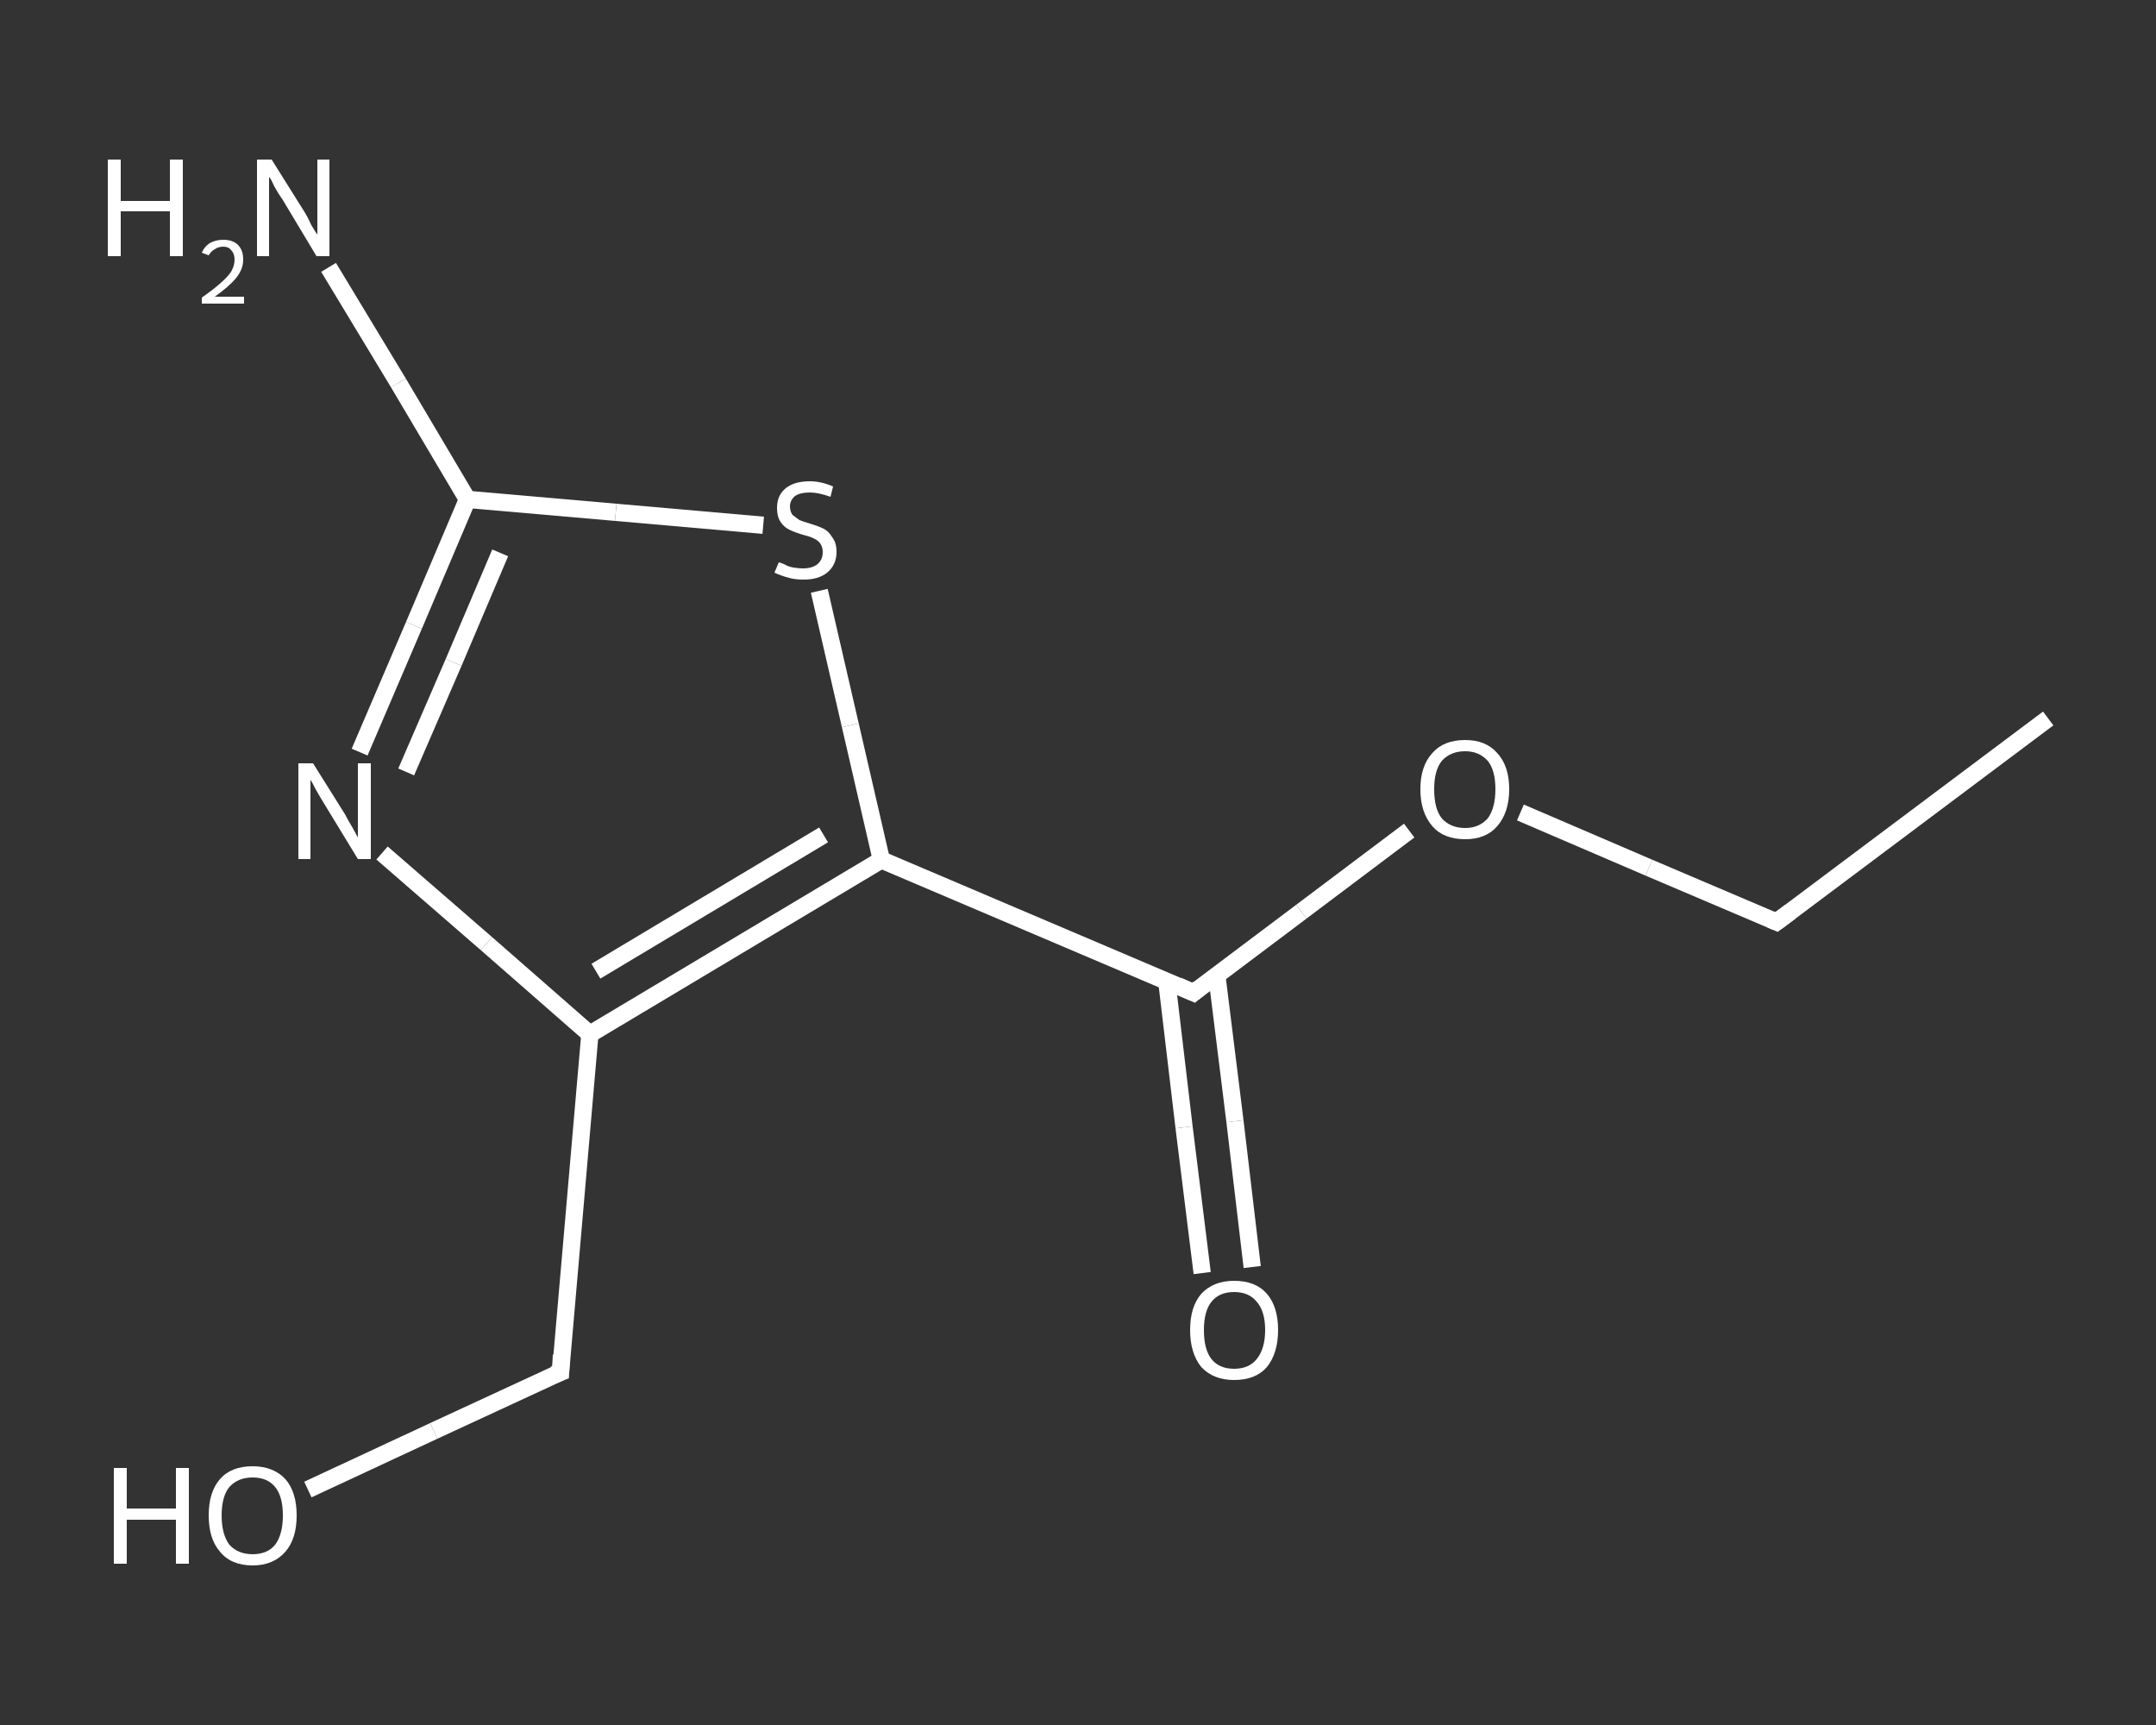 <?xml version='1.0' encoding='iso-8859-1'?>
<svg version='1.1' baseProfile='full'
              xmlns='http://www.w3.org/2000/svg'
                      xmlns:rdkit='http://www.rdkit.org/xml'
                      xmlns:xlink='http://www.w3.org/1999/xlink'
                  xml:space='preserve'
width='250px' height='200px' viewBox='0 0 250 200'>
<rect x="0" y="0" width="250" height="200" fill="#333333" stroke="none"/>
<!-- END OF HEADER -->
<rect style='opacity:1.0;fill:transparent;stroke:none' width='250.0' height='200.0' x='0.0' y='0.0'> </rect>
<path class='bond-0 atom-0 atom-1' d='M 237.5,83.3 L 206.0,106.9' style='fill:none;fill-rule:evenodd;stroke:#FFFFFF;stroke-width:2.0px;stroke-linecap:butt;stroke-linejoin:miter;stroke-opacity:1' />
<path class='bond-1 atom-1 atom-2' d='M 206.0,106.9 L 191.2,100.6' style='fill:none;fill-rule:evenodd;stroke:#FFFFFF;stroke-width:2.0px;stroke-linecap:butt;stroke-linejoin:miter;stroke-opacity:1' />
<path class='bond-1 atom-1 atom-2' d='M 191.2,100.6 L 176.3,94.2' style='fill:none;fill-rule:evenodd;stroke:#FFFFFF;stroke-width:2.0px;stroke-linecap:butt;stroke-linejoin:miter;stroke-opacity:1' />
<path class='bond-2 atom-2 atom-3' d='M 163.4,96.3 L 150.9,105.7' style='fill:none;fill-rule:evenodd;stroke:#FFFFFF;stroke-width:2.0px;stroke-linecap:butt;stroke-linejoin:miter;stroke-opacity:1' />
<path class='bond-2 atom-2 atom-3' d='M 150.9,105.7 L 138.4,115.1' style='fill:none;fill-rule:evenodd;stroke:#FFFFFF;stroke-width:2.0px;stroke-linecap:butt;stroke-linejoin:miter;stroke-opacity:1' />
<path class='bond-3 atom-3 atom-4' d='M 135.3,113.8 L 137.3,130.7' style='fill:none;fill-rule:evenodd;stroke:#FFFFFF;stroke-width:2.0px;stroke-linecap:butt;stroke-linejoin:miter;stroke-opacity:1' />
<path class='bond-3 atom-3 atom-4' d='M 137.3,130.7 L 139.4,147.6' style='fill:none;fill-rule:evenodd;stroke:#FFFFFF;stroke-width:2.0px;stroke-linecap:butt;stroke-linejoin:miter;stroke-opacity:1' />
<path class='bond-3 atom-3 atom-4' d='M 141.1,113.1 L 143.2,130.0' style='fill:none;fill-rule:evenodd;stroke:#FFFFFF;stroke-width:2.0px;stroke-linecap:butt;stroke-linejoin:miter;stroke-opacity:1' />
<path class='bond-3 atom-3 atom-4' d='M 143.2,130.0 L 145.2,146.9' style='fill:none;fill-rule:evenodd;stroke:#FFFFFF;stroke-width:2.0px;stroke-linecap:butt;stroke-linejoin:miter;stroke-opacity:1' />
<path class='bond-4 atom-3 atom-5' d='M 138.4,115.1 L 102.2,99.7' style='fill:none;fill-rule:evenodd;stroke:#FFFFFF;stroke-width:2.0px;stroke-linecap:butt;stroke-linejoin:miter;stroke-opacity:1' />
<path class='bond-5 atom-5 atom-6' d='M 102.2,99.7 L 98.6,84.1' style='fill:none;fill-rule:evenodd;stroke:#FFFFFF;stroke-width:2.0px;stroke-linecap:butt;stroke-linejoin:miter;stroke-opacity:1' />
<path class='bond-5 atom-5 atom-6' d='M 98.6,84.1 L 95.0,68.5' style='fill:none;fill-rule:evenodd;stroke:#FFFFFF;stroke-width:2.0px;stroke-linecap:butt;stroke-linejoin:miter;stroke-opacity:1' />
<path class='bond-6 atom-6 atom-7' d='M 88.5,60.9 L 71.4,59.4' style='fill:none;fill-rule:evenodd;stroke:#FFFFFF;stroke-width:2.0px;stroke-linecap:butt;stroke-linejoin:miter;stroke-opacity:1' />
<path class='bond-6 atom-6 atom-7' d='M 71.4,59.4 L 54.2,57.9' style='fill:none;fill-rule:evenodd;stroke:#FFFFFF;stroke-width:2.0px;stroke-linecap:butt;stroke-linejoin:miter;stroke-opacity:1' />
<path class='bond-7 atom-7 atom-8' d='M 54.2,57.9 L 46.2,44.4' style='fill:none;fill-rule:evenodd;stroke:#FFFFFF;stroke-width:2.0px;stroke-linecap:butt;stroke-linejoin:miter;stroke-opacity:1' />
<path class='bond-7 atom-7 atom-8' d='M 46.2,44.4 L 38.1,31.0' style='fill:none;fill-rule:evenodd;stroke:#FFFFFF;stroke-width:2.0px;stroke-linecap:butt;stroke-linejoin:miter;stroke-opacity:1' />
<path class='bond-8 atom-7 atom-9' d='M 54.2,57.9 L 48.0,72.5' style='fill:none;fill-rule:evenodd;stroke:#FFFFFF;stroke-width:2.0px;stroke-linecap:butt;stroke-linejoin:miter;stroke-opacity:1' />
<path class='bond-8 atom-7 atom-9' d='M 48.0,72.5 L 41.7,87.2' style='fill:none;fill-rule:evenodd;stroke:#FFFFFF;stroke-width:2.0px;stroke-linecap:butt;stroke-linejoin:miter;stroke-opacity:1' />
<path class='bond-8 atom-7 atom-9' d='M 58.0,64.1 L 52.6,76.8' style='fill:none;fill-rule:evenodd;stroke:#FFFFFF;stroke-width:2.0px;stroke-linecap:butt;stroke-linejoin:miter;stroke-opacity:1' />
<path class='bond-8 atom-7 atom-9' d='M 52.6,76.8 L 47.1,89.5' style='fill:none;fill-rule:evenodd;stroke:#FFFFFF;stroke-width:2.0px;stroke-linecap:butt;stroke-linejoin:miter;stroke-opacity:1' />
<path class='bond-9 atom-9 atom-10' d='M 44.3,98.9 L 56.4,109.4' style='fill:none;fill-rule:evenodd;stroke:#FFFFFF;stroke-width:2.0px;stroke-linecap:butt;stroke-linejoin:miter;stroke-opacity:1' />
<path class='bond-9 atom-9 atom-10' d='M 56.4,109.4 L 68.4,119.9' style='fill:none;fill-rule:evenodd;stroke:#FFFFFF;stroke-width:2.0px;stroke-linecap:butt;stroke-linejoin:miter;stroke-opacity:1' />
<path class='bond-10 atom-10 atom-11' d='M 68.4,119.9 L 65.0,159.1' style='fill:none;fill-rule:evenodd;stroke:#FFFFFF;stroke-width:2.0px;stroke-linecap:butt;stroke-linejoin:miter;stroke-opacity:1' />
<path class='bond-11 atom-11 atom-12' d='M 65.0,159.1 L 50.3,165.9' style='fill:none;fill-rule:evenodd;stroke:#FFFFFF;stroke-width:2.0px;stroke-linecap:butt;stroke-linejoin:miter;stroke-opacity:1' />
<path class='bond-11 atom-11 atom-12' d='M 50.3,165.9 L 35.7,172.7' style='fill:none;fill-rule:evenodd;stroke:#FFFFFF;stroke-width:2.0px;stroke-linecap:butt;stroke-linejoin:miter;stroke-opacity:1' />
<path class='bond-12 atom-10 atom-5' d='M 68.4,119.9 L 102.2,99.7' style='fill:none;fill-rule:evenodd;stroke:#FFFFFF;stroke-width:2.0px;stroke-linecap:butt;stroke-linejoin:miter;stroke-opacity:1' />
<path class='bond-12 atom-10 atom-5' d='M 69.1,112.6 L 95.5,96.8' style='fill:none;fill-rule:evenodd;stroke:#FFFFFF;stroke-width:2.0px;stroke-linecap:butt;stroke-linejoin:miter;stroke-opacity:1' />
<path d='M 207.6,105.7 L 206.0,106.9 L 205.3,106.6' style='fill:none;stroke:#FFFFFF;stroke-width:2.0px;stroke-linecap:butt;stroke-linejoin:miter;stroke-opacity:1;' />
<path d='M 139.0,114.6 L 138.4,115.1 L 136.6,114.3' style='fill:none;stroke:#FFFFFF;stroke-width:2.0px;stroke-linecap:butt;stroke-linejoin:miter;stroke-opacity:1;' />
<path d='M 65.1,157.1 L 65.0,159.1 L 64.2,159.4' style='fill:none;stroke:#FFFFFF;stroke-width:2.0px;stroke-linecap:butt;stroke-linejoin:miter;stroke-opacity:1;' />
<path class='atom-2' d='M 164.7 91.5
Q 164.7 88.8, 166.1 87.3
Q 167.4 85.8, 169.9 85.8
Q 172.3 85.8, 173.6 87.3
Q 175.0 88.8, 175.0 91.5
Q 175.0 94.2, 173.6 95.8
Q 172.3 97.3, 169.9 97.3
Q 167.4 97.3, 166.1 95.8
Q 164.7 94.2, 164.7 91.5
M 169.9 96.0
Q 171.5 96.0, 172.5 94.9
Q 173.4 93.7, 173.4 91.5
Q 173.4 89.3, 172.5 88.2
Q 171.5 87.1, 169.9 87.1
Q 168.2 87.1, 167.2 88.2
Q 166.3 89.3, 166.3 91.5
Q 166.3 93.8, 167.2 94.9
Q 168.2 96.0, 169.9 96.0
' fill='#FFFFFF'/>
<path class='atom-4' d='M 138.0 154.2
Q 138.0 151.5, 139.3 150.0
Q 140.7 148.5, 143.1 148.5
Q 145.6 148.5, 146.9 150.0
Q 148.2 151.5, 148.2 154.2
Q 148.2 156.9, 146.9 158.5
Q 145.6 160.0, 143.1 160.0
Q 140.7 160.0, 139.3 158.5
Q 138.0 156.9, 138.0 154.2
M 143.1 158.7
Q 144.8 158.7, 145.7 157.6
Q 146.7 156.4, 146.7 154.2
Q 146.7 152.0, 145.7 150.9
Q 144.8 149.8, 143.1 149.8
Q 141.4 149.8, 140.5 150.9
Q 139.6 152.0, 139.6 154.2
Q 139.6 156.5, 140.5 157.6
Q 141.4 158.7, 143.1 158.7
' fill='#FFFFFF'/>
<path class='atom-6' d='M 90.3 65.2
Q 90.4 65.2, 90.9 65.4
Q 91.4 65.7, 92.0 65.8
Q 92.6 65.9, 93.1 65.9
Q 94.2 65.9, 94.8 65.4
Q 95.4 64.9, 95.4 64.0
Q 95.4 63.4, 95.1 63.0
Q 94.8 62.6, 94.3 62.4
Q 93.9 62.2, 93.1 62.0
Q 92.1 61.7, 91.5 61.4
Q 90.9 61.1, 90.5 60.5
Q 90.1 59.9, 90.1 58.9
Q 90.1 57.5, 91.0 56.7
Q 92.0 55.8, 93.9 55.8
Q 95.2 55.8, 96.6 56.4
L 96.3 57.6
Q 94.9 57.1, 93.9 57.1
Q 92.8 57.1, 92.2 57.5
Q 91.6 58.0, 91.6 58.7
Q 91.6 59.3, 91.9 59.7
Q 92.3 60.0, 92.7 60.3
Q 93.2 60.5, 93.9 60.7
Q 94.9 61.0, 95.5 61.3
Q 96.1 61.6, 96.5 62.3
Q 97.0 62.9, 97.0 64.0
Q 97.0 65.5, 95.9 66.4
Q 94.9 67.2, 93.2 67.2
Q 92.2 67.2, 91.5 67.0
Q 90.7 66.8, 89.8 66.4
L 90.3 65.2
' fill='#FFFFFF'/>
<path class='atom-8' d='M 12.5 18.5
L 14.0 18.5
L 14.0 23.3
L 19.7 23.3
L 19.7 18.5
L 21.2 18.5
L 21.2 29.7
L 19.7 29.7
L 19.7 24.5
L 14.0 24.5
L 14.0 29.7
L 12.5 29.7
L 12.5 18.5
' fill='#FFFFFF'/>
<path class='atom-8' d='M 23.4 29.3
Q 23.7 28.6, 24.3 28.2
Q 25.0 27.8, 25.9 27.8
Q 27.0 27.8, 27.6 28.4
Q 28.2 29.0, 28.2 30.1
Q 28.2 31.2, 27.4 32.2
Q 26.6 33.2, 24.9 34.4
L 28.3 34.4
L 28.3 35.2
L 23.4 35.2
L 23.4 34.5
Q 24.7 33.6, 25.6 32.8
Q 26.4 32.1, 26.8 31.5
Q 27.2 30.8, 27.2 30.1
Q 27.2 29.4, 26.8 29.0
Q 26.5 28.6, 25.9 28.6
Q 25.3 28.6, 24.9 28.9
Q 24.5 29.1, 24.2 29.6
L 23.4 29.3
' fill='#FFFFFF'/>
<path class='atom-8' d='M 31.5 18.5
L 35.2 24.4
Q 35.6 25.0, 36.1 26.1
Q 36.7 27.1, 36.8 27.2
L 36.8 18.5
L 38.2 18.5
L 38.2 29.7
L 36.7 29.7
L 32.8 23.2
Q 32.3 22.5, 31.8 21.6
Q 31.4 20.7, 31.2 20.5
L 31.2 29.7
L 29.8 29.7
L 29.8 18.5
L 31.5 18.5
' fill='#FFFFFF'/>
<path class='atom-9' d='M 36.3 88.5
L 40.0 94.4
Q 40.3 95.0, 40.9 96.0
Q 41.5 97.1, 41.5 97.1
L 41.5 88.5
L 43.0 88.5
L 43.0 99.6
L 41.5 99.6
L 37.6 93.2
Q 37.1 92.4, 36.6 91.5
Q 36.2 90.7, 36.0 90.4
L 36.0 99.6
L 34.6 99.6
L 34.6 88.5
L 36.3 88.5
' fill='#FFFFFF'/>
<path class='atom-12' d='M 13.2 170.2
L 14.7 170.2
L 14.7 174.9
L 20.4 174.9
L 20.4 170.2
L 21.9 170.2
L 21.9 181.3
L 20.4 181.3
L 20.4 176.2
L 14.7 176.2
L 14.7 181.3
L 13.2 181.3
L 13.2 170.2
' fill='#FFFFFF'/>
<path class='atom-12' d='M 24.2 175.7
Q 24.2 173.0, 25.5 171.5
Q 26.8 170.0, 29.3 170.0
Q 31.7 170.0, 33.1 171.5
Q 34.4 173.0, 34.4 175.7
Q 34.4 178.4, 33.1 179.9
Q 31.7 181.5, 29.3 181.5
Q 26.8 181.5, 25.5 179.9
Q 24.2 178.4, 24.2 175.7
M 29.3 180.2
Q 31.0 180.2, 31.9 179.1
Q 32.8 177.9, 32.8 175.7
Q 32.8 173.5, 31.9 172.4
Q 31.0 171.3, 29.3 171.3
Q 27.6 171.3, 26.6 172.4
Q 25.7 173.5, 25.7 175.7
Q 25.7 177.9, 26.6 179.1
Q 27.6 180.2, 29.3 180.2
' fill='#FFFFFF'/>
</svg>
